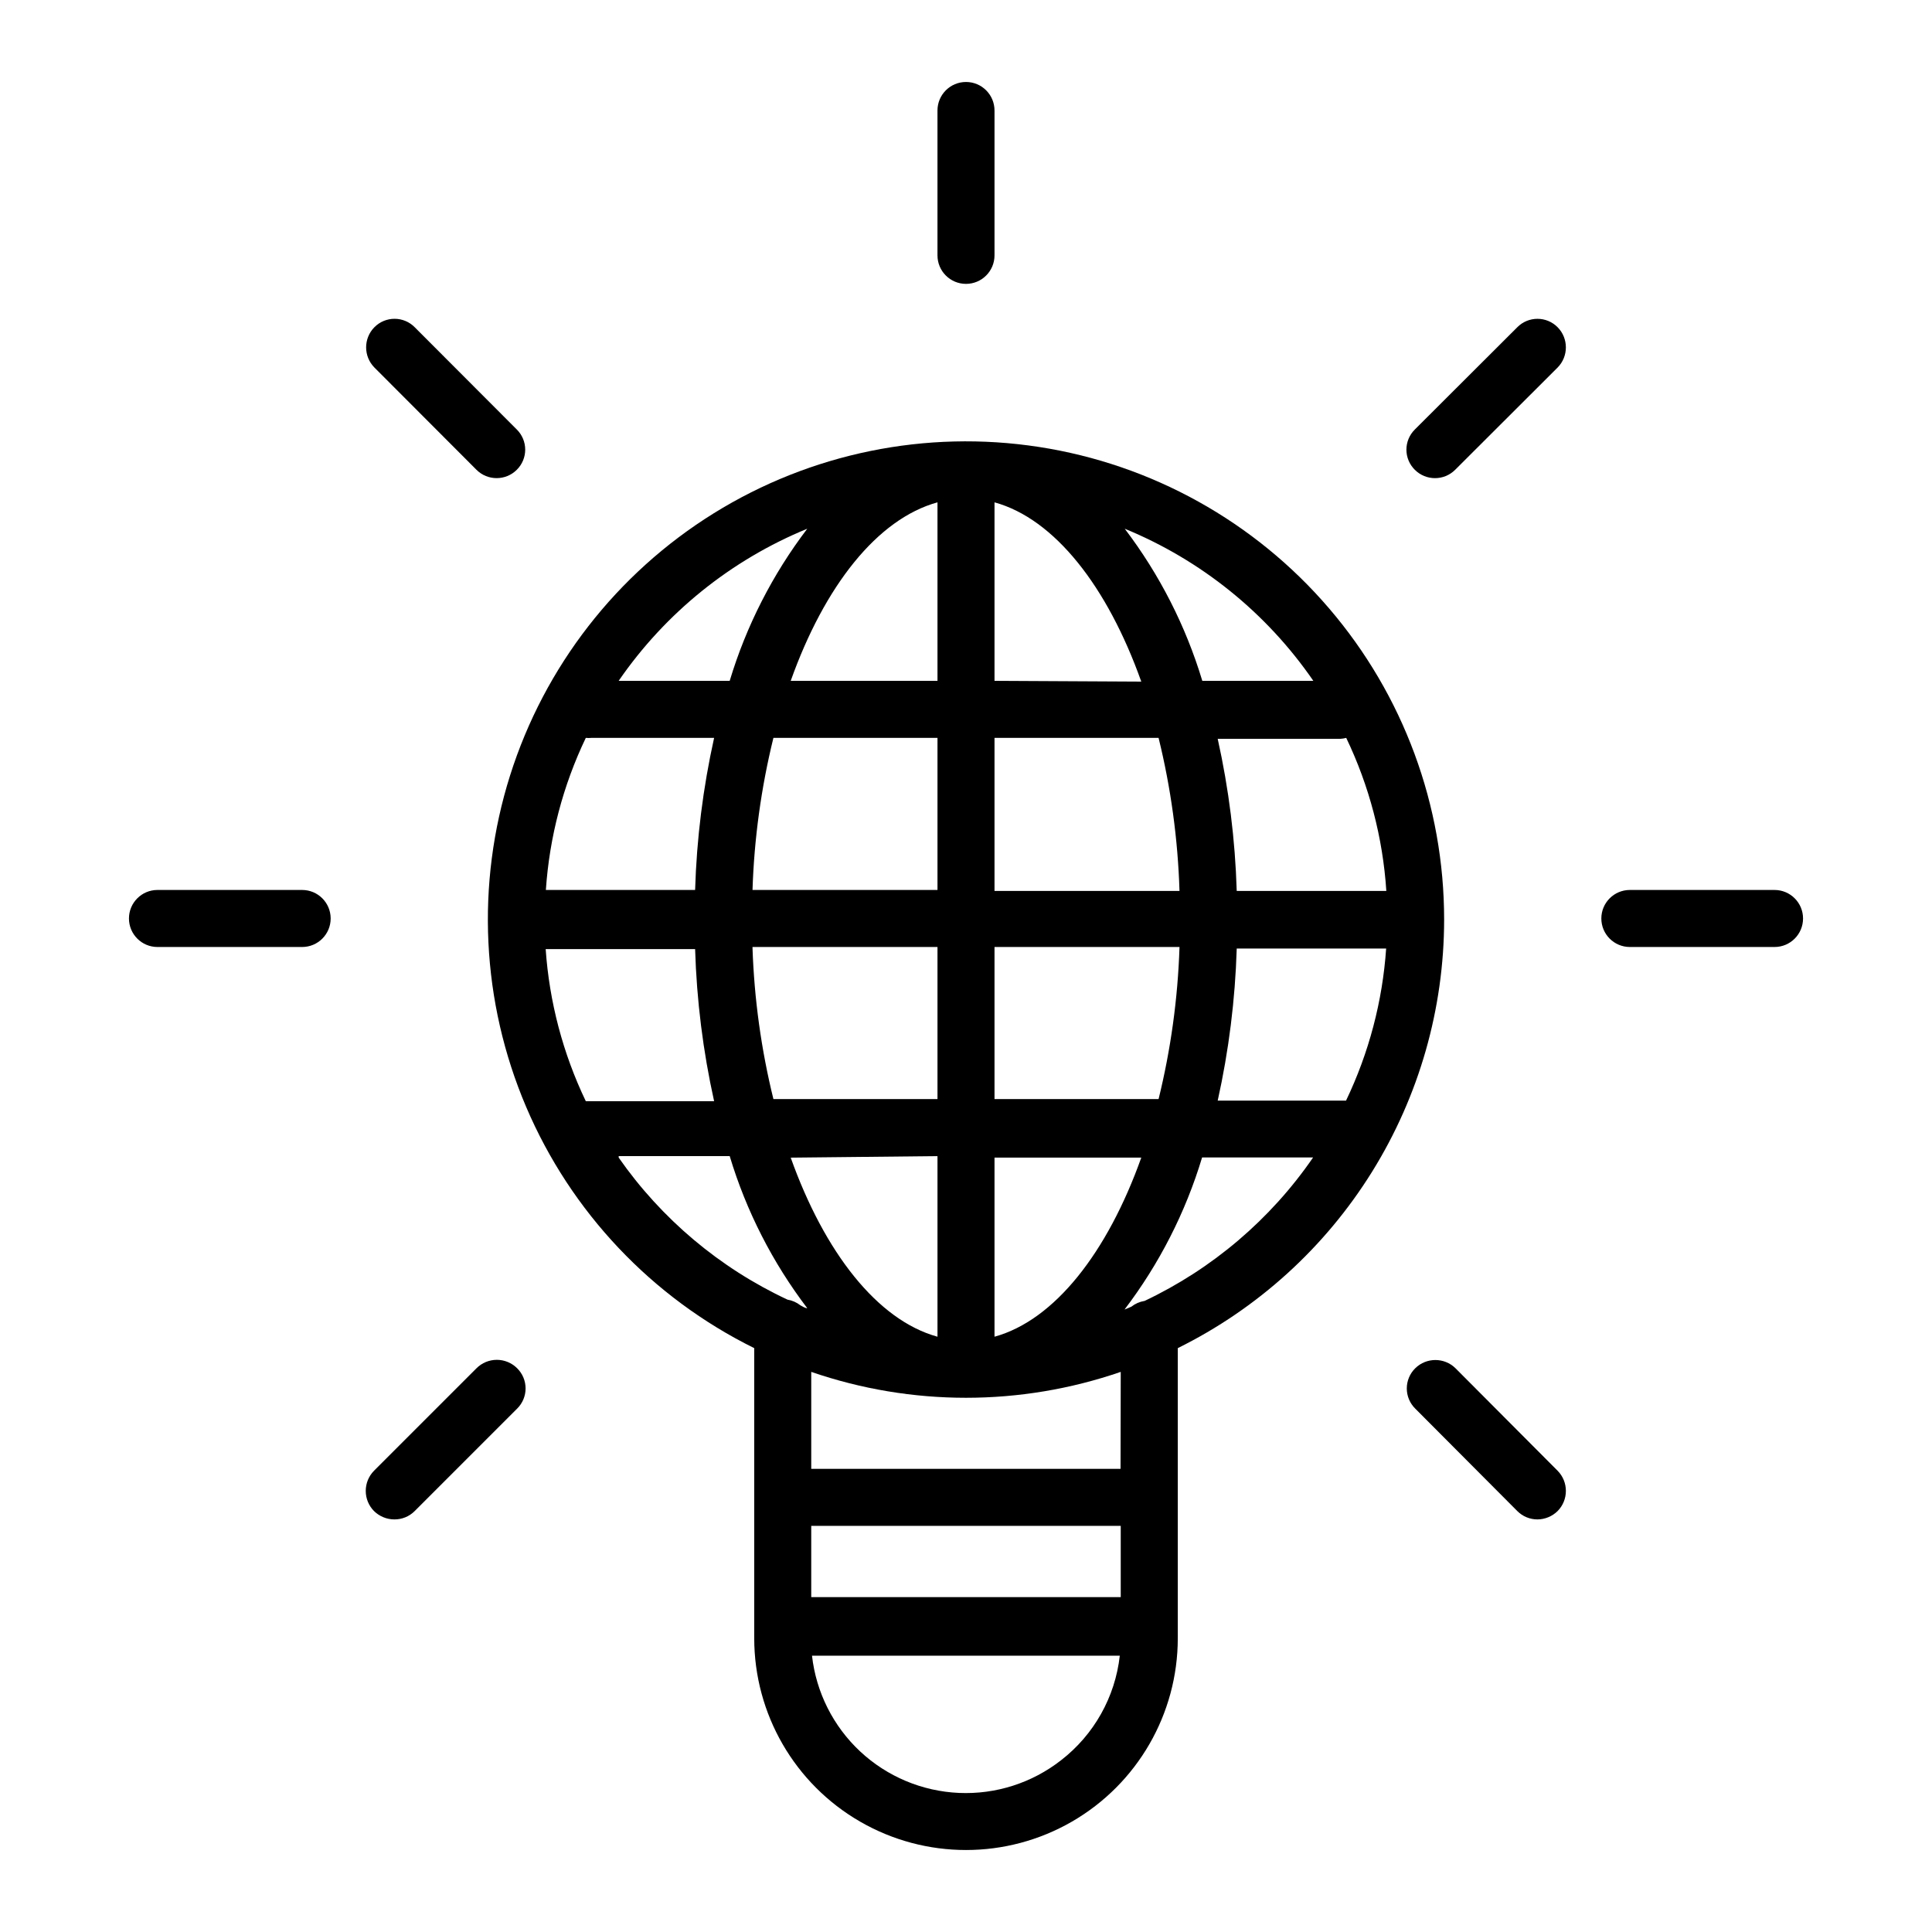 <?xml version="1.0" encoding="UTF-8"?>
<!-- Uploaded to: SVG Repo, www.svgrepo.com, Generator: SVG Repo Mixer Tools -->
<svg fill="#000000" width="800px" height="800px" version="1.1" viewBox="144 144 512 512" xmlns="http://www.w3.org/2000/svg">
 <g>
  <path d="m270.27 506.61-27.156 27.156h0.004c-2.922 2.961-2.922 7.719 0 10.68 1.426 1.402 3.34 2.199 5.34 2.215 2.039 0.031 4.004-0.77 5.441-2.215l27.156-27.156c1.426-1.41 2.231-3.332 2.231-5.34 0-2.008-0.805-3.93-2.231-5.34-1.43-1.434-3.371-2.242-5.391-2.242-2.023 0-3.965 0.809-5.394 2.242z"/>
  <path d="m224.07 379.85h-38.34c-4.172 0-7.555 3.383-7.555 7.555 0 4.176 3.383 7.559 7.555 7.559h38.34c4.176 0 7.559-3.383 7.559-7.559 0-4.172-3.383-7.555-7.559-7.555z"/>
  <path d="m270.27 268.5c2.953 2.945 7.731 2.945 10.684 0 1.426-1.41 2.231-3.332 2.231-5.34 0-2.008-0.805-3.93-2.231-5.34l-27.055-27.105c-1.41-1.43-3.336-2.231-5.34-2.231-2.008 0-3.93 0.801-5.34 2.231-2.922 2.961-2.922 7.719 0 10.68z"/>
  <path d="m529.73 506.61c-2.961-2.922-7.719-2.922-10.684 0-1.426 1.41-2.231 3.332-2.231 5.34 0 2.008 0.805 3.93 2.231 5.34l27.055 27.156c1.414 1.422 3.336 2.219 5.344 2.215 2-0.016 3.914-0.812 5.34-2.215 2.918-2.961 2.918-7.719 0-10.68z"/>
  <path d="m614.27 379.85h-38.34c-4.176 0-7.559 3.383-7.559 7.555 0 4.176 3.383 7.559 7.559 7.559h38.34c4.172 0 7.555-3.383 7.555-7.559 0-4.172-3.383-7.555-7.555-7.555z"/>
  <path d="m546.1 230.72-27.156 27.105h0.004c-1.43 1.41-2.234 3.332-2.234 5.34 0 2.008 0.805 3.93 2.234 5.34 2.949 2.945 7.731 2.945 10.68 0l27.156-27.105c2.918-2.961 2.918-7.719 0-10.68-1.41-1.43-3.336-2.231-5.34-2.231-2.008 0-3.934 0.801-5.344 2.231z"/>
  <path d="m400 219.23c4.172 0 7.555-3.383 7.555-7.555v-38.391c0-4.176-3.383-7.559-7.555-7.559-4.176 0-7.559 3.383-7.559 7.559v38.391c0 4.172 3.383 7.555 7.559 7.555z"/>
  <path d="m526.71 387.71c0.008-30.262-10.812-59.527-30.508-82.504-19.691-22.977-46.961-38.145-76.867-42.762-29.906-4.621-60.48 1.621-86.188 17.586-25.707 15.969-44.852 40.605-53.969 69.465-9.117 28.855-7.606 60.02 4.262 87.859 11.867 27.836 33.305 50.508 60.438 63.914v76.879c0 20.051 10.695 38.582 28.062 48.605 17.363 10.027 38.758 10.027 56.125 0 17.363-10.023 28.059-28.555 28.059-48.605v-76.879c21.176-10.477 39.004-26.656 51.477-46.723 12.473-20.062 19.09-43.215 19.109-66.836zm-27.508 47.961h-32.496c2.941-13.246 4.629-26.742 5.039-40.305h39.598c-0.961 13.988-4.57 27.664-10.629 40.305zm-199.96 0.152c-6.062-12.645-9.668-26.32-10.633-40.305h39.602c0.41 13.562 2.094 27.059 5.035 40.305zm0-96.277c0.5 0.047 1.008 0.047 1.508 0h32.496c-2.941 13.246-4.629 26.738-5.035 40.305h-39.551c0.941-13.984 4.531-27.664 10.582-40.305zm201.52 0c6.098 12.715 9.707 26.48 10.629 40.555h-39.648c-0.406-13.562-2.094-27.059-5.039-40.305h32.496c0.527-0.031 1.051-0.113 1.562-0.25zm-44.133 40.559-49.074-0.004v-40.555h43.48c3.269 13.301 5.125 26.914 5.543 40.605zm-49.074-55.676v-47.305c15.922 4.383 29.926 22.32 38.895 47.508zm-15.113-47.508v47.508h-38.895c8.969-25.188 22.973-42.922 38.895-47.305zm0 62.625v40.305h-49.02c0.438-13.594 2.293-27.102 5.539-40.305zm-49.02 55.418h49.02v40.305h-43.48c-3.227-13.105-5.082-26.512-5.539-40.004zm49.02 55.418v47.863c-15.922-4.383-29.926-22.32-38.895-47.457zm15.113 47.457v-47.055h38.895c-8.969 25.141-22.973 43.078-38.895 47.461zm0-62.574v-40.305h49.02l0.004 0.004c-0.438 13.59-2.297 27.098-5.543 40.305zm84.488-110.84h-29.422c-4.387-14.555-11.348-28.203-20.555-40.305 20.223 8.293 37.59 22.301 49.977 40.305zm-134.11-40.305c-9.203 12.102-16.168 25.75-20.555 40.305h-29.422c12.387-18.004 29.754-32.012 49.977-40.305zm-49.977 166.26h29.422c4.383 14.559 11.348 28.211 20.555 40.305-0.605 0-1.211-0.453-1.812-0.754-0.996-0.785-2.176-1.305-3.426-1.512-17.961-8.395-33.391-21.379-44.738-37.637zm133.05 116.88h-82.02v-18.891h82.02zm-15.82 43.227c-7.695 6.016-17.289 9.086-27.047 8.656-9.762-0.43-19.047-4.328-26.188-10.992-7.141-6.668-11.664-15.664-12.762-25.371h81.566c-1.227 10.961-6.844 20.961-15.57 27.707zm15.77-77.234-81.969 0.004v-25.695c26.574 9.152 55.445 9.152 82.02 0zm6.297-44.488v0.004c-1.25 0.207-2.426 0.727-3.426 1.512-0.605 0.301-1.211 0.504-1.812 0.754 9.211-12.094 16.172-25.746 20.555-40.305h29.422c-11.277 16.402-26.695 29.523-44.688 38.039z"/>
 </g>
</svg>